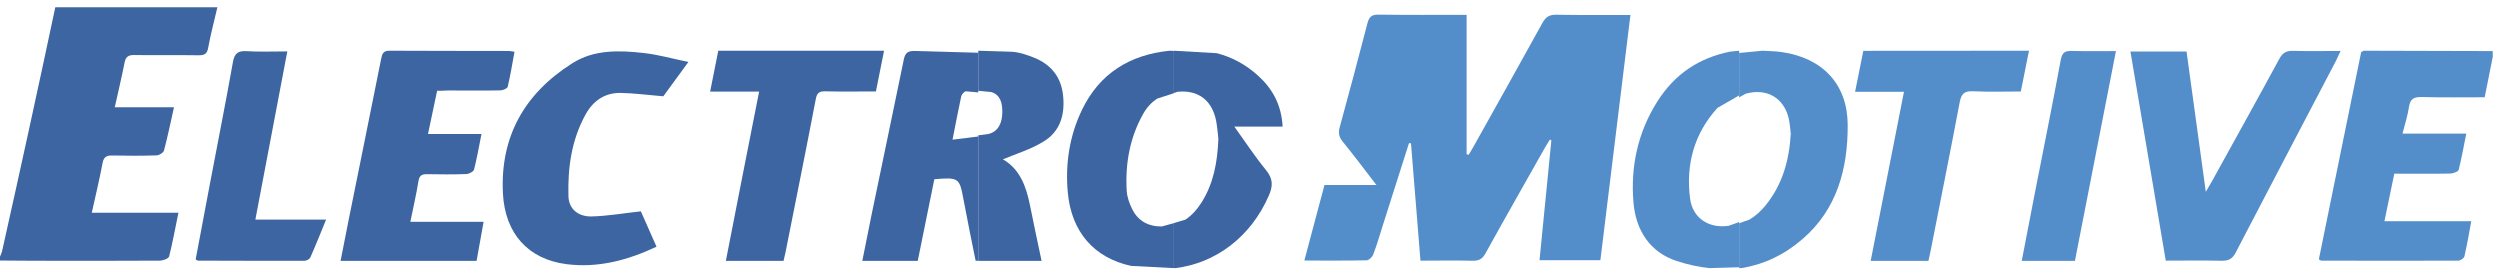 <svg width="345" height="38" xmlns="http://www.w3.org/2000/svg" xmlns:xlink="http://www.w3.org/1999/xlink" overflow="hidden"><defs><clipPath id="clip0"><rect x="360" y="583" width="345" height="38"/></clipPath></defs><g clip-path="url(#clip0)" transform="translate(-360 -583)"><path d="M367.632 584 390 584C389.573 585.849 389.078 587.697 388.733 589.567 388.586 590.418 388.24 590.644 387.402 590.628 384.441 590.578 381.498 590.644 378.536 590.594 377.682 590.578 377.336 590.868 377.189 591.655 376.793 593.65 376.316 595.647 375.84 597.799L384.013 597.799C383.537 599.906 383.141 601.855 382.632 603.768 382.55 604.071 381.974 604.427 381.612 604.443 379.572 604.505 377.516 604.505 375.478 604.459 374.638 604.443 374.293 604.715 374.146 605.536 373.735 607.757 373.191 609.962 372.666 612.356L384.623 612.356C384.177 614.495 383.832 616.457 383.339 618.388 383.274 618.676 382.518 618.952 382.09 618.968 376.316 619 370.542 619 364.771 618.984 363.174 618.984 361.596 618.968 360 618.952L360 618.42C360.1 618.178 360.215 617.939 360.28 617.694 361.547 612.018 362.812 606.34 364.047 600.661 365.263 595.115 366.449 589.548 367.632 584Z" fill="#3C65A1" fill-rule="evenodd"/><path d="M486.259 590.032 495 590.279 495 595.752 493.314 595.603C493.093 595.603 492.72 596.002 492.653 596.274 492.244 598.158 491.89 600.056 491.447 602.276L495 601.838 495 618.984 494.635 618.984C494.077 616.176 493.483 613.351 492.956 610.493 492.414 607.558 492.313 607.444 488.937 607.734 488.175 611.451 487.412 615.202 486.649 619L479 619C479.443 616.846 479.849 614.74 480.273 612.651 481.748 605.517 483.256 598.396 484.717 591.246 484.902 590.351 485.227 590 486.259 590.032Z" fill="#3C65A1" fill-rule="evenodd"/><path d="M495 590 499.555 590.139C500.616 590.187 501.708 590.558 502.707 590.961 504.988 591.881 506.413 593.558 506.699 596.121 507 598.83 506.303 601.182 503.943 602.571 502.217 603.619 500.252 604.214 498.397 604.99 500.711 606.296 501.614 608.696 502.136 611.326 502.644 613.858 503.183 616.373 503.736 619L495 619 495 601.678 496.417 601.489C497.813 601.136 498.303 599.91 498.319 598.491 498.334 597.249 498.067 596.07 496.783 595.7L495 595.529 495 590Z" fill="#3C65A1" fill-rule="evenodd"/><path d="M521.418 590 522 590.031 522 595.862 519.713 596.6C518.92 597.104 518.269 597.806 517.769 598.697 515.903 601.997 515.269 605.607 515.487 609.328 515.536 610.18 515.851 611.077 516.236 611.846 517.036 613.482 518.455 614.268 520.337 614.252L522 613.794 522 620 516.085 619.692C511.018 618.599 507.835 615.021 507.352 609.522 507 605.591 507.584 601.727 509.335 598.119 511.719 593.177 515.886 590.546 521.418 590Z" fill="#3C65A1" fill-rule="evenodd"/><path d="M522 590 527.927 590.342C529.981 590.88 531.912 591.879 533.66 593.485 535.611 595.264 536.845 597.48 537 600.468L530.336 600.468C531.882 602.616 533.193 604.625 534.706 606.467 535.691 607.675 535.691 608.668 535.082 610.032 532.601 615.701 527.775 619.313 522.211 620L522 619.988 522 613.778 523.581 613.313C524.469 612.732 525.209 611.902 525.841 610.9 527.448 608.333 528.011 605.443 528.137 602.138 528.06 601.509 527.995 600.58 527.825 599.664 527.247 596.79 525.311 595.378 522.485 595.667L522 595.835 522 590Z" fill="#3C65A1" fill-rule="evenodd"/><path d="M413.752 590C419.243 590.034 424.736 590.016 430.225 590.034 430.436 590.034 430.645 590.098 431 590.145 430.693 591.807 430.436 593.409 430.063 594.978 430.001 595.216 429.4 595.473 429.047 595.473 426.639 595.52 424.216 595.486 421.812 595.486 421.345 595.52 420.872 595.52 420.325 595.52 419.905 597.536 419.5 599.44 419.064 601.488L426.446 601.488C426.093 603.247 425.816 604.847 425.415 606.414 425.33 606.7 424.716 607.004 424.347 607.019 422.571 607.085 420.778 607.07 418.984 607.038 418.241 607.019 417.87 607.197 417.742 608.011 417.451 609.834 417.029 611.628 416.628 613.611L426.735 613.611C426.398 615.498 426.093 617.209 425.768 619L407 619C407.39 617.034 407.759 615.098 408.148 613.178 409.633 605.821 411.134 598.462 412.606 591.09 412.748 590.402 412.895 590 413.752 590Z" fill="#3C65A1" fill-rule="evenodd"/><path d="M443.771 590.163C445.437 590 447.15 590.124 448.842 590.317 450.826 590.54 452.761 591.087 455 591.552 453.678 593.367 452.5 594.96 451.535 596.289 449.439 596.116 447.553 595.861 445.684 595.824 443.49 595.779 441.864 596.886 440.816 598.783 438.865 602.316 438.332 606.152 438.447 610.105 438.495 611.778 439.721 612.902 441.621 612.87 443.813 612.82 446.006 612.434 448.438 612.163 449.037 613.513 449.792 615.199 450.599 617.046 446.569 618.94 442.507 620 438.188 619.455 432.884 618.78 429.693 615.231 429.405 609.704 429 601.849 432.401 595.89 438.977 591.73 440.485 590.775 442.105 590.325 443.771 590.163Z" fill="#3C65A1" fill-rule="evenodd"/><path d="M459.123 590 482 590C481.629 591.878 481.26 593.708 480.875 595.62 478.467 595.62 476.157 595.654 473.861 595.604 473.041 595.588 472.738 595.829 472.576 596.681 471.228 603.73 469.797 610.781 468.401 617.815 468.321 618.2 468.223 618.585 468.13 619L460.168 619C461.677 611.245 463.2 603.552 464.759 595.638L458 595.638C458.385 593.708 458.738 591.894 459.123 590Z" fill="#3C65A1" fill-rule="evenodd"/><path d="M394.015 590.061C395.819 590.174 397.64 590.095 399.649 590.095 398.174 597.84 396.729 605.43 395.24 613.304L405 613.304C404.23 615.182 403.555 616.885 402.82 618.539 402.724 618.763 402.285 618.987 402.018 618.987 397.121 619 392.209 618.987 387.314 618.968L387 618.808C387.659 615.309 388.318 611.776 388.993 608.247 390.044 602.678 391.158 597.127 392.146 591.558 392.367 590.35 392.839 590 394.015 590.061Z" fill="#3C65A1" fill-rule="evenodd"/><path d="M686.221 590C692.147 590.016 698.074 590.032 704 590.048L704 590.846C703.64 592.653 703.28 594.474 702.887 596.424 700.006 596.424 697.124 596.471 694.243 596.392 693.128 596.362 692.605 596.632 692.44 597.75 692.264 598.963 691.869 600.131 691.543 601.439L700.348 601.439C699.988 603.182 699.709 604.813 699.3 606.427 699.235 606.681 698.548 606.937 698.139 606.953 695.618 607.001 693.079 606.969 690.414 606.969 689.971 609.128 689.529 611.221 689.053 613.522L701.036 613.522C700.711 615.277 700.446 616.846 700.088 618.379 700.023 618.635 699.53 618.971 699.252 618.971 692.965 619 686.663 618.971 680.379 618.971 680.295 618.971 680.214 618.905 680 618.794 681.949 609.286 683.896 599.732 685.845 590.174L686.221 590Z" fill="#538ECB" fill-rule="evenodd"/><path d="M550.241 585.018C554.26 585.079 558.263 585.05 562.393 585.05L562.393 604.265 562.672 604.374C562.901 603.991 563.128 603.623 563.341 603.238 566.526 597.551 569.711 591.857 572.863 586.152 573.306 585.368 573.779 585.018 574.743 585.034 578.125 585.095 581.491 585.066 585 585.066 583.612 596.432 582.239 607.636 580.853 618.903L572.455 618.903C573.012 613.343 573.549 607.86 574.087 602.375L573.892 602.251C573.663 602.616 573.436 602.968 573.225 603.335 570.478 608.212 567.701 613.068 565.008 617.945 564.584 618.714 564.127 619 563.228 618.984 560.891 618.923 558.539 618.971 556.024 618.971 555.583 613.531 555.141 608.162 554.716 602.775L554.438 602.759C553.231 606.533 552.039 610.321 550.829 614.094 550.403 615.437 550.013 616.811 549.503 618.12 549.376 618.476 548.903 618.923 548.558 618.923 545.765 618.984 542.971 618.955 540 618.955 540.948 615.437 541.845 612.048 542.777 608.532L549.946 608.532C548.312 606.404 546.861 604.469 545.324 602.584 544.787 601.929 544.654 601.355 544.881 600.552 546.189 595.775 547.466 590.995 548.706 586.216 548.933 585.354 549.26 585 550.241 585.018Z" fill="#538ECB" fill-rule="evenodd"/><path d="M600 590 600 596.168 597.011 597.889C593.802 601.409 592.615 605.713 593.234 610.424 593.592 613.109 595.821 614.565 598.572 614.156L600 613.643 600 619.88 595.924 620C594.415 619.85 592.88 619.511 591.329 619 587.668 617.79 585.748 614.76 585.42 610.965 585 606.024 586.007 601.31 588.661 597.088 591.138 593.124 594.578 590.973 598.745 590.124L600 590Z" fill="#538ECB" fill-rule="evenodd"/><path d="M603.237 590C603.993 590.051 604.932 590.051 605.838 590.18 611.548 590.994 614.967 594.636 614.983 600.264 615 606.245 613.54 611.857 608.752 615.987 606.172 618.215 603.349 619.508 600.373 619.989L600 620 600 613.803 601.394 613.32C602.243 612.82 602.989 612.158 603.641 611.353 605.969 608.49 606.908 605.158 607.126 601.466 607.077 601.041 607.043 600.508 606.958 599.968 606.631 597.591 605.193 596.019 603.152 595.744 602.471 595.653 601.724 595.706 600.929 595.921L600 596.437 600 590.309 603.237 590Z" fill="#538ECB" fill-rule="evenodd"/><path d="M676.406 590.016C678.547 590.079 680.685 590.032 683 590.032 682.74 590.571 682.577 590.971 682.386 591.353 677.767 600.187 673.119 609.005 668.532 617.839 668.077 618.731 667.544 619 666.573 618.984 664.028 618.923 661.483 618.969 658.876 618.969 657.255 609.323 655.635 599.805 654 590.111L661.743 590.111C662.619 596.462 663.477 602.751 664.401 609.466 664.838 608.718 665.065 608.337 665.293 607.937 668.387 602.335 671.496 596.749 674.542 591.129 674.981 590.319 675.466 590 676.406 590.016Z" fill="#538ECB" fill-rule="evenodd"/><path d="M640 590C639.612 591.89 639.261 593.685 638.874 595.628 636.674 595.628 634.504 595.705 632.337 595.593 631.115 595.532 630.666 595.898 630.44 597.102 629.141 603.978 627.757 610.838 626.408 617.699 626.33 618.117 626.219 618.55 626.121 619L618.154 619C619.677 611.225 621.204 603.528 622.747 595.673L616 595.673C616.401 593.703 616.755 591.89 617.14 590.016 624.723 590 632.289 590 640 590Z" fill="#538ECB" fill-rule="evenodd"/><path d="M645.953 590.032C647.91 590.079 649.867 590.05 652 590.05 650.108 599.781 648.231 609.366 646.341 619L639 619C639.601 615.918 640.168 612.93 640.748 609.958 641.962 603.727 643.237 597.51 644.384 591.263 644.579 590.209 645.015 590 645.953 590.032Z" fill="#538ECB" fill-rule="evenodd"/></g></svg>
